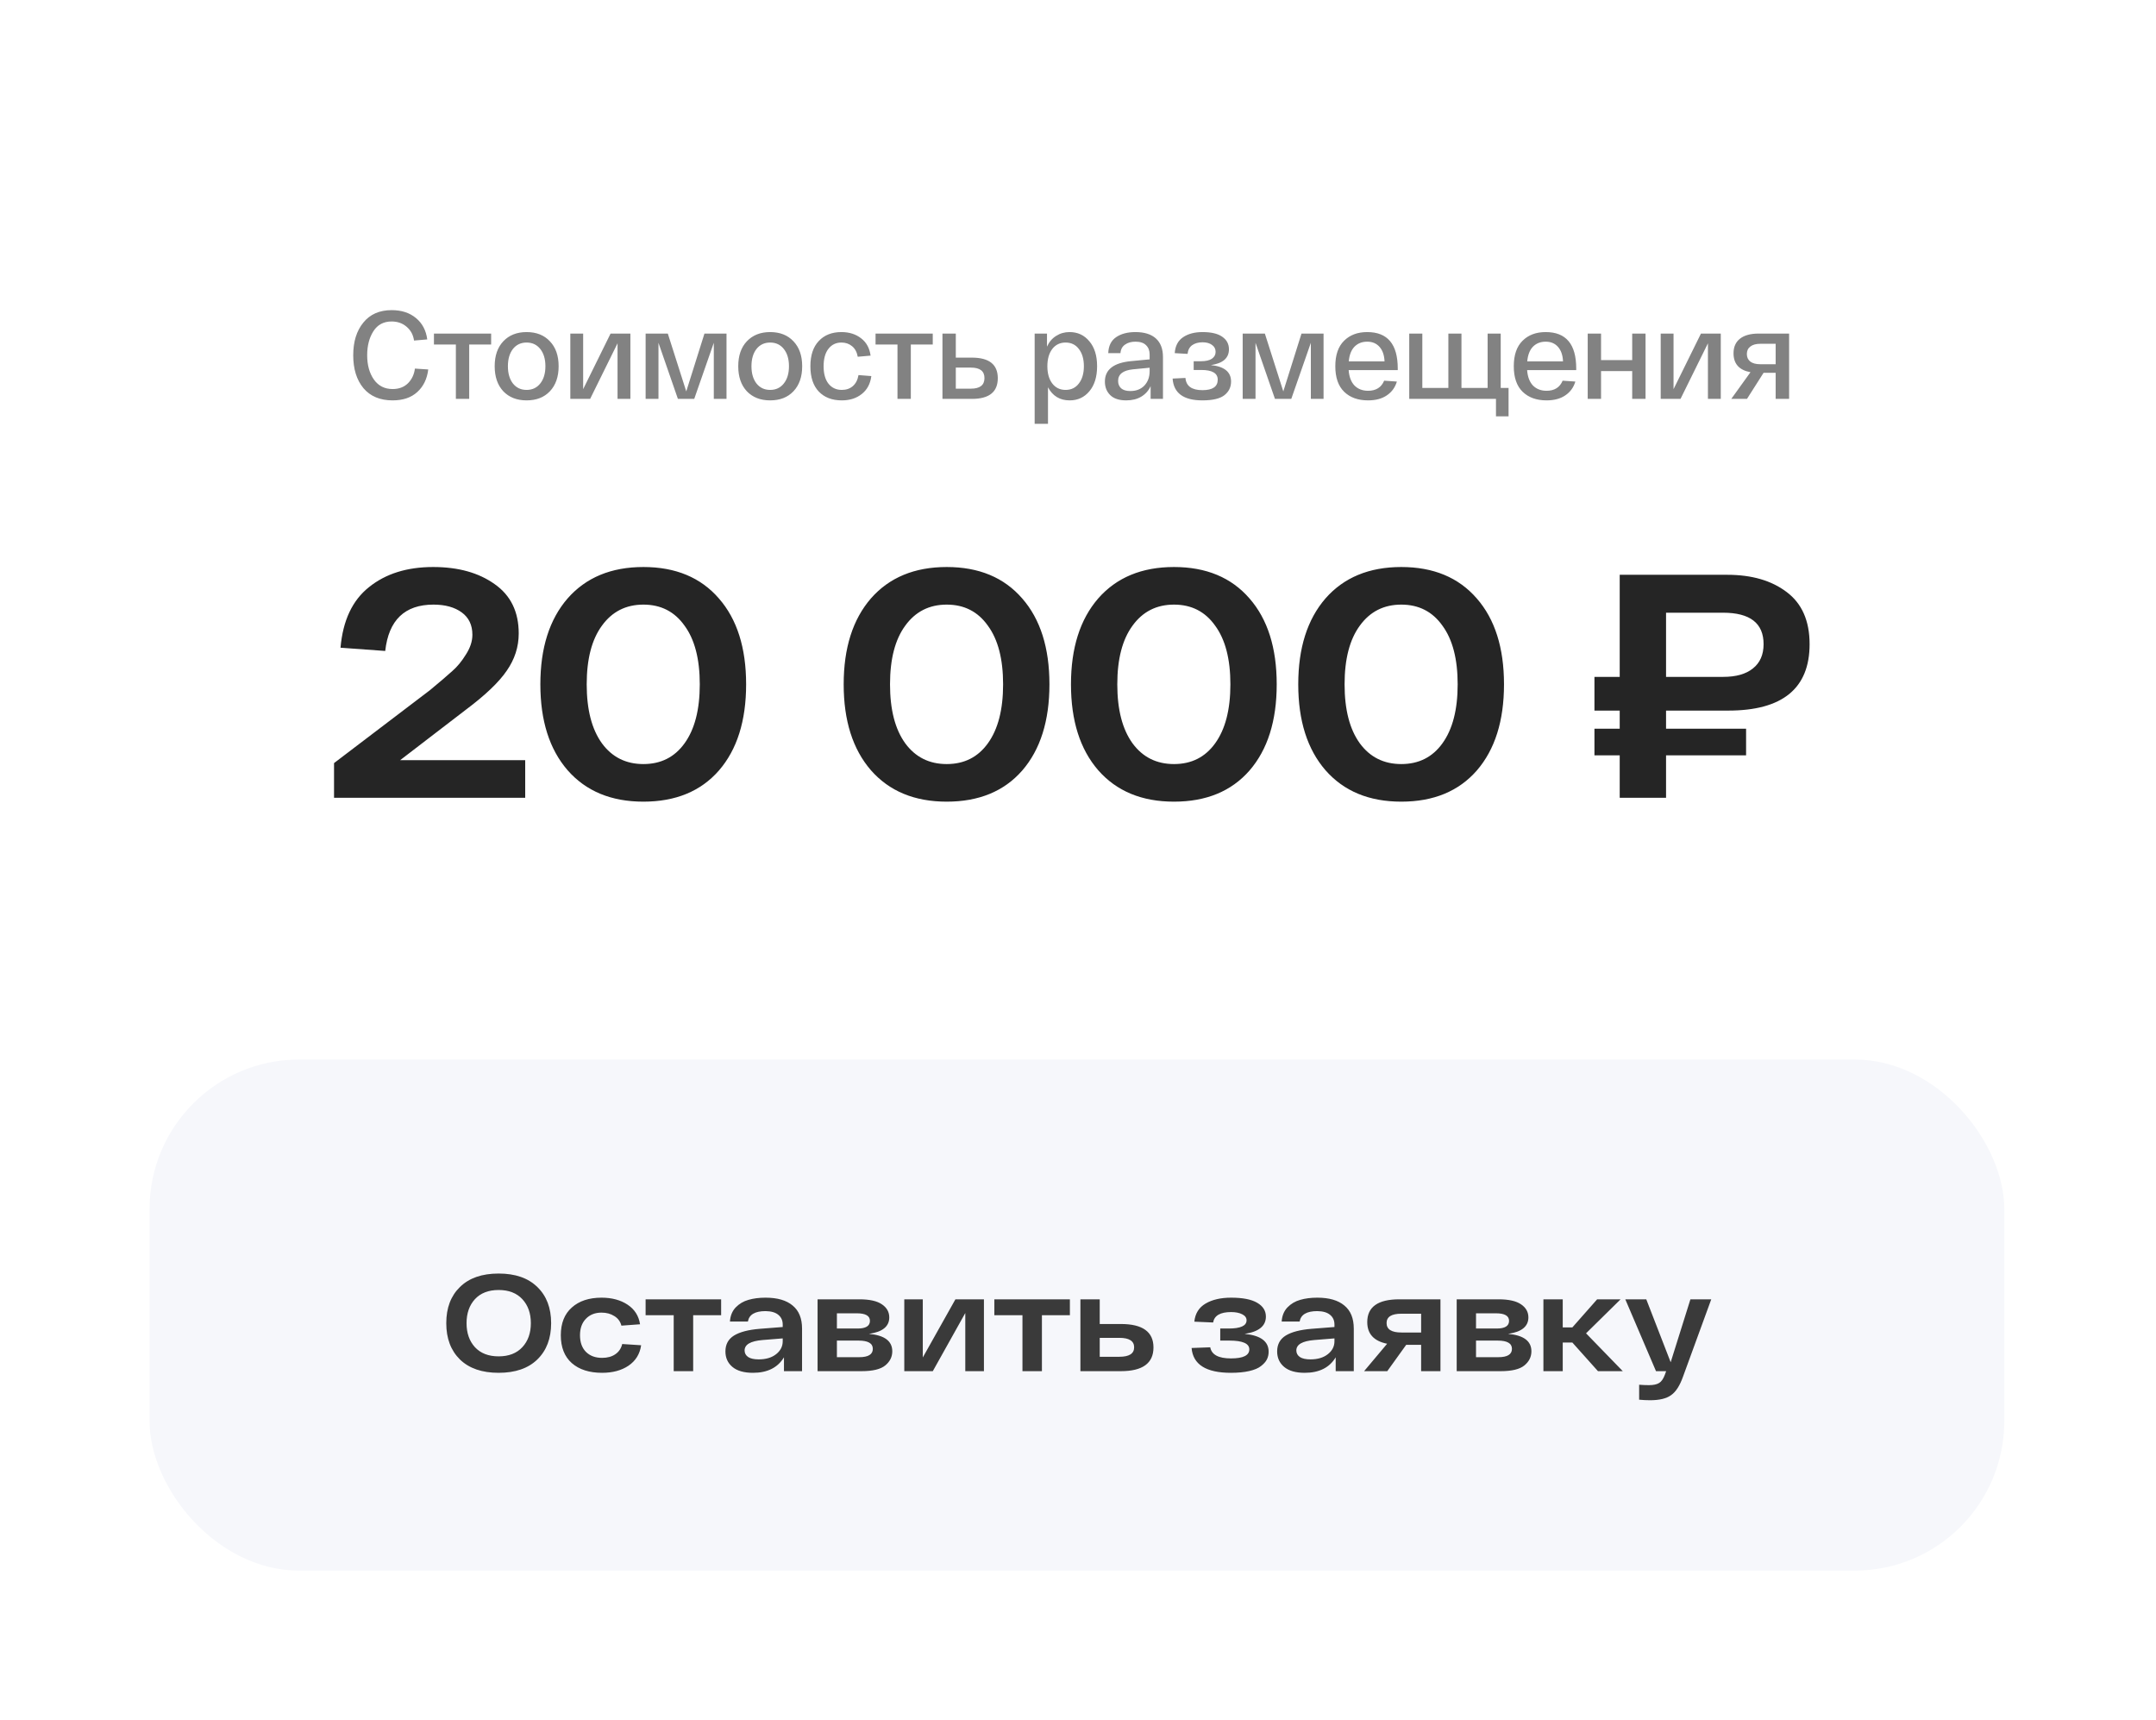 <?xml version="1.0" encoding="UTF-8"?> <svg xmlns="http://www.w3.org/2000/svg" width="173" height="138" viewBox="0 0 173 138" fill="none"> <g filter="url(#filter0_i_1608_7034)"> <rect width="172.826" height="138" rx="16.366" fill="white"></rect> <path d="M28.343 28.5C28.343 27.413 28.613 26.54 29.153 25.88C29.693 25.213 30.45 24.88 31.423 24.88C32.223 24.88 32.876 25.093 33.383 25.52C33.89 25.94 34.19 26.51 34.283 27.23L33.223 27.32C33.156 26.86 32.956 26.49 32.623 26.21C32.296 25.93 31.896 25.79 31.423 25.79C30.783 25.79 30.296 26.05 29.963 26.57C29.63 27.09 29.463 27.733 29.463 28.5C29.463 29.287 29.643 29.937 30.003 30.45C30.363 30.957 30.863 31.21 31.503 31.21C32.01 31.21 32.42 31.057 32.733 30.75C33.046 30.437 33.233 30.043 33.293 29.57L34.363 29.64C34.27 30.4 33.976 31.003 33.483 31.45C32.996 31.897 32.336 32.12 31.503 32.12C30.496 32.12 29.716 31.793 29.163 31.14C28.616 30.48 28.343 29.6 28.343 28.5ZM34.82 27.64V26.76H39.41V27.64H37.65V32H36.58V27.64H34.82ZM40.385 31.39C39.925 30.897 39.694 30.227 39.694 29.38C39.694 28.533 39.925 27.867 40.385 27.38C40.851 26.887 41.474 26.64 42.255 26.64C43.041 26.64 43.664 26.887 44.124 27.38C44.591 27.867 44.825 28.533 44.825 29.38C44.825 30.227 44.591 30.897 44.124 31.39C43.664 31.877 43.041 32.12 42.255 32.12C41.474 32.12 40.851 31.877 40.385 31.39ZM41.154 28C40.888 28.347 40.755 28.807 40.755 29.38C40.755 29.953 40.888 30.413 41.154 30.76C41.428 31.107 41.794 31.28 42.255 31.28C42.715 31.28 43.081 31.107 43.355 30.76C43.628 30.413 43.764 29.953 43.764 29.38C43.764 28.807 43.628 28.347 43.355 28C43.081 27.653 42.715 27.48 42.255 27.48C41.794 27.48 41.428 27.653 41.154 28ZM48.993 26.76H50.583V32H49.553V27.54L47.353 32H45.763V26.76H46.793V31.22L48.993 26.76ZM56.526 26.76H58.296V32H57.276V27.5L55.706 32H54.396L52.836 27.5V32H51.806V26.76H53.586L55.066 31.4L56.526 26.76ZM59.928 31.39C59.468 30.897 59.238 30.227 59.238 29.38C59.238 28.533 59.468 27.867 59.928 27.38C60.395 26.887 61.018 26.64 61.798 26.64C62.585 26.64 63.208 26.887 63.668 27.38C64.135 27.867 64.368 28.533 64.368 29.38C64.368 30.227 64.135 30.897 63.668 31.39C63.208 31.877 62.585 32.12 61.798 32.12C61.018 32.12 60.395 31.877 59.928 31.39ZM60.698 28C60.432 28.347 60.298 28.807 60.298 29.38C60.298 29.953 60.432 30.413 60.698 30.76C60.972 31.107 61.338 31.28 61.798 31.28C62.258 31.28 62.625 31.107 62.898 30.76C63.172 30.413 63.308 29.953 63.308 29.38C63.308 28.807 63.172 28.347 62.898 28C62.625 27.653 62.258 27.48 61.798 27.48C61.338 27.48 60.972 27.653 60.698 28ZM65.027 29.38C65.027 28.507 65.25 27.833 65.697 27.36C66.144 26.88 66.75 26.64 67.517 26.64C68.144 26.64 68.67 26.807 69.097 27.14C69.524 27.467 69.777 27.93 69.857 28.53L68.827 28.62C68.76 28.247 68.607 27.963 68.367 27.77C68.134 27.577 67.85 27.48 67.517 27.48C67.084 27.48 66.737 27.647 66.477 27.98C66.217 28.313 66.087 28.78 66.087 29.38C66.087 29.98 66.217 30.447 66.477 30.78C66.744 31.113 67.1 31.28 67.547 31.28C67.9 31.28 68.194 31.18 68.427 30.98C68.667 30.773 68.82 30.477 68.887 30.09L69.917 30.17C69.837 30.79 69.58 31.27 69.147 31.61C68.72 31.95 68.187 32.12 67.547 32.12C66.767 32.12 66.15 31.883 65.697 31.41C65.25 30.937 65.027 30.26 65.027 29.38ZM70.255 27.64V26.76H74.845V27.64H73.085V32H72.015V27.64H70.255ZM77.984 28.69C79.371 28.69 80.064 29.24 80.064 30.34C80.064 31.447 79.371 32 77.984 32H76.124H75.624V26.76H76.695V28.69H77.984ZM77.904 31.18C78.631 31.18 78.995 30.897 78.995 30.33C78.995 29.77 78.631 29.49 77.904 29.49H76.695V31.18H77.904ZM83.022 34V26.76H84.012V27.81C84.179 27.437 84.422 27.15 84.742 26.95C85.062 26.743 85.422 26.64 85.822 26.64C86.475 26.64 87.005 26.887 87.412 27.38C87.826 27.867 88.032 28.533 88.032 29.38C88.032 30.227 87.826 30.897 87.412 31.39C87.005 31.877 86.479 32.12 85.832 32.12C85.046 32.12 84.466 31.77 84.092 31.07V34H83.022ZM84.432 28C84.172 28.347 84.042 28.807 84.042 29.38C84.042 29.953 84.172 30.413 84.432 30.76C84.699 31.107 85.055 31.28 85.502 31.28C85.956 31.28 86.312 31.107 86.572 30.76C86.839 30.413 86.972 29.953 86.972 29.38C86.972 28.807 86.839 28.347 86.572 28C86.312 27.653 85.956 27.48 85.502 27.48C85.055 27.48 84.699 27.653 84.432 28ZM88.658 30.61C88.658 29.65 89.362 29.103 90.768 28.97L92.248 28.83V28.43C92.248 28.123 92.152 27.877 91.958 27.69C91.772 27.503 91.488 27.41 91.108 27.41C90.768 27.41 90.488 27.49 90.268 27.65C90.048 27.803 89.928 28.03 89.908 28.33H88.928C88.948 27.75 89.158 27.323 89.558 27.05C89.958 26.777 90.475 26.64 91.108 26.64C91.822 26.64 92.368 26.81 92.748 27.15C93.128 27.49 93.318 27.99 93.318 28.65V32H92.328V30.98C92.162 31.34 91.912 31.62 91.578 31.82C91.245 32.02 90.842 32.12 90.368 32.12C89.802 32.12 89.375 31.98 89.088 31.7C88.802 31.42 88.658 31.057 88.658 30.61ZM89.718 30.56C89.718 30.8 89.798 30.997 89.958 31.15C90.125 31.297 90.372 31.37 90.698 31.37C91.172 31.37 91.548 31.223 91.828 30.93C92.108 30.63 92.248 30.247 92.248 29.78V29.5L90.908 29.63C90.115 29.71 89.718 30.02 89.718 30.56ZM97.162 29.29C98.242 29.397 98.782 29.837 98.782 30.61C98.782 31.057 98.605 31.42 98.252 31.7C97.899 31.98 97.309 32.12 96.482 32.12C94.969 32.12 94.172 31.537 94.092 30.37L95.122 30.32C95.175 30.973 95.629 31.3 96.482 31.3C97.302 31.3 97.712 31.02 97.712 30.46C97.712 29.94 97.272 29.68 96.392 29.68H95.782V28.98H96.342C96.749 28.98 97.049 28.913 97.242 28.78C97.442 28.64 97.542 28.457 97.542 28.23C97.542 27.99 97.445 27.803 97.252 27.67C97.065 27.53 96.812 27.46 96.492 27.46C96.159 27.46 95.882 27.537 95.662 27.69C95.449 27.843 95.325 28.077 95.292 28.39L94.262 28.33C94.302 27.757 94.522 27.333 94.922 27.06C95.329 26.78 95.852 26.64 96.492 26.64C97.199 26.64 97.729 26.767 98.082 27.02C98.435 27.267 98.612 27.6 98.612 28.02C98.612 28.727 98.129 29.15 97.162 29.29ZM104.434 26.76H106.204V32H105.184V27.5L103.614 32H102.304L100.744 27.5V32H99.714V26.76H101.494L102.974 31.4L104.434 26.76ZM107.147 29.38C107.147 28.48 107.38 27.8 107.847 27.34C108.314 26.873 108.934 26.64 109.707 26.64C111.34 26.64 112.157 27.613 112.157 29.56V29.69H108.217C108.257 30.23 108.414 30.643 108.687 30.93C108.967 31.21 109.33 31.35 109.777 31.35C110.41 31.35 110.84 31.08 111.067 30.54L112.087 30.61C111.947 31.083 111.677 31.453 111.277 31.72C110.884 31.987 110.384 32.12 109.777 32.12C108.97 32.12 108.33 31.89 107.857 31.43C107.384 30.97 107.147 30.287 107.147 29.38ZM108.227 28.99H111.097C111.077 28.497 110.944 28.11 110.697 27.83C110.45 27.55 110.12 27.41 109.707 27.41C109.294 27.41 108.954 27.543 108.687 27.81C108.427 28.077 108.274 28.47 108.227 28.99ZM113.079 32V26.76H114.129V31.12H116.219V26.76H117.269V31.12H119.369V26.76H120.419V31.12H121.049V33.4H120.039V32H113.079ZM121.468 29.38C121.468 28.48 121.702 27.8 122.168 27.34C122.635 26.873 123.255 26.64 124.028 26.64C125.662 26.64 126.478 27.613 126.478 29.56V29.69H122.538C122.578 30.23 122.735 30.643 123.008 30.93C123.288 31.21 123.652 31.35 124.098 31.35C124.732 31.35 125.162 31.08 125.388 30.54L126.408 30.61C126.268 31.083 125.998 31.453 125.598 31.72C125.205 31.987 124.705 32.12 124.098 32.12C123.292 32.12 122.652 31.89 122.178 31.43C121.705 30.97 121.468 30.287 121.468 29.38ZM122.548 28.99H125.418C125.398 28.497 125.265 28.11 125.018 27.83C124.772 27.55 124.442 27.41 124.028 27.41C123.615 27.41 123.275 27.543 123.008 27.81C122.748 28.077 122.595 28.47 122.548 28.99ZM127.4 32V26.76H128.47V28.89H130.97V26.76H132.04V32H130.97V29.77H128.47V32H127.4ZM136.487 26.76H138.077V32H137.047V27.54L134.847 32H133.257V26.76H134.287V31.22L136.487 26.76ZM141.12 26.76H143.56V32H142.48V29.91H141.51L140.18 32H138.92L140.46 29.86C139.553 29.693 139.1 29.187 139.1 28.34C139.1 27.833 139.273 27.443 139.62 27.17C139.967 26.897 140.467 26.76 141.12 26.76ZM142.48 29.22V27.58H141.25C140.903 27.58 140.637 27.653 140.45 27.8C140.263 27.94 140.17 28.14 140.17 28.4C140.17 28.66 140.263 28.863 140.45 29.01C140.637 29.15 140.903 29.22 141.25 29.22H142.48Z" fill="#828282"></path> <path d="M32.107 60.984H42.143V64H26.803V61.218L34.499 55.368C35.314 54.692 35.912 54.181 36.293 53.834C36.692 53.487 37.056 53.045 37.385 52.508C37.732 51.971 37.905 51.442 37.905 50.922C37.905 50.142 37.619 49.544 37.047 49.128C36.475 48.712 35.721 48.504 34.785 48.504C32.48 48.504 31.188 49.743 30.911 52.222L27.323 51.962C27.514 49.778 28.276 48.157 29.611 47.1C30.946 46.025 32.662 45.488 34.759 45.488C36.77 45.488 38.416 45.947 39.699 46.866C40.982 47.767 41.623 49.085 41.623 50.818C41.623 51.893 41.302 52.889 40.661 53.808C40.037 54.727 38.936 55.775 37.359 56.954L32.107 60.984ZM45.544 61.79C44.087 60.109 43.359 57.812 43.359 54.9C43.359 51.988 44.087 49.691 45.544 48.01C47.017 46.329 49.045 45.488 51.627 45.488C54.21 45.488 56.23 46.329 57.685 48.01C59.142 49.674 59.87 51.971 59.87 54.9C59.87 57.829 59.142 60.135 57.685 61.816C56.23 63.48 54.21 64.312 51.627 64.312C49.045 64.312 47.017 63.471 45.544 61.79ZM48.3 50.194C47.485 51.303 47.078 52.872 47.078 54.9C47.078 56.928 47.485 58.505 48.3 59.632C49.114 60.741 50.224 61.296 51.627 61.296C53.032 61.296 54.132 60.741 54.929 59.632C55.744 58.505 56.151 56.928 56.151 54.9C56.151 52.872 55.744 51.303 54.929 50.194C54.132 49.067 53.032 48.504 51.627 48.504C50.224 48.504 49.114 49.067 48.3 50.194ZM69.882 61.79C68.426 60.109 67.698 57.812 67.698 54.9C67.698 51.988 68.426 49.691 69.882 48.01C71.355 46.329 73.383 45.488 75.966 45.488C78.549 45.488 80.568 46.329 82.024 48.01C83.48 49.674 84.208 51.971 84.208 54.9C84.208 57.829 83.48 60.135 82.024 61.816C80.568 63.48 78.549 64.312 75.966 64.312C73.383 64.312 71.355 63.471 69.882 61.79ZM72.638 50.194C71.823 51.303 71.416 52.872 71.416 54.9C71.416 56.928 71.823 58.505 72.638 59.632C73.453 60.741 74.562 61.296 75.966 61.296C77.37 61.296 78.471 60.741 79.268 59.632C80.083 58.505 80.49 56.928 80.49 54.9C80.49 52.872 80.083 51.303 79.268 50.194C78.471 49.067 77.37 48.504 75.966 48.504C74.562 48.504 73.453 49.067 72.638 50.194ZM88.12 61.79C86.663 60.109 85.936 57.812 85.936 54.9C85.936 51.988 86.663 49.691 88.12 48.01C89.593 46.329 91.621 45.488 94.204 45.488C96.786 45.488 98.805 46.329 100.261 48.01C101.717 49.674 102.445 51.971 102.445 54.9C102.445 57.829 101.717 60.135 100.261 61.816C98.805 63.48 96.786 64.312 94.204 64.312C91.621 64.312 89.593 63.471 88.12 61.79ZM90.876 50.194C90.061 51.303 89.653 52.872 89.653 54.9C89.653 56.928 90.061 58.505 90.876 59.632C91.69 60.741 92.799 61.296 94.204 61.296C95.608 61.296 96.708 60.741 97.505 59.632C98.32 58.505 98.728 56.928 98.728 54.9C98.728 52.872 98.32 51.303 97.505 50.194C96.708 49.067 95.608 48.504 94.204 48.504C92.799 48.504 91.69 49.067 90.876 50.194ZM106.357 61.79C104.901 60.109 104.173 57.812 104.173 54.9C104.173 51.988 104.901 49.691 106.357 48.01C107.83 46.329 109.858 45.488 112.441 45.488C115.024 45.488 117.043 46.329 118.499 48.01C119.955 49.674 120.683 51.971 120.683 54.9C120.683 57.829 119.955 60.135 118.499 61.816C117.043 63.48 115.024 64.312 112.441 64.312C109.858 64.312 107.83 63.471 106.357 61.79ZM109.113 50.194C108.298 51.303 107.891 52.872 107.891 54.9C107.891 56.928 108.298 58.505 109.113 59.632C109.928 60.741 111.037 61.296 112.441 61.296C113.845 61.296 114.946 60.741 115.743 59.632C116.558 58.505 116.965 56.928 116.965 54.9C116.965 52.872 116.558 51.303 115.743 50.194C114.946 49.067 113.845 48.504 112.441 48.504C111.037 48.504 109.928 49.067 109.113 50.194ZM138.678 57.006H133.686V58.462H140.108V60.594H133.686V64H129.968V60.594H127.94V58.462H129.968V57.006H127.94V54.302H129.968V46.112H138.6C140.558 46.112 142.144 46.571 143.358 47.49C144.588 48.409 145.204 49.804 145.204 51.676C145.204 55.229 143.028 57.006 138.678 57.006ZM133.686 49.154V54.302H138.262C139.302 54.302 140.099 54.077 140.654 53.626C141.226 53.175 141.512 52.525 141.512 51.676C141.512 49.995 140.428 49.154 138.262 49.154H133.686Z" fill="#252525"></path> <rect x="12" y="85" width="148.826" height="41" rx="12" fill="#F6F7FB"></rect> <path d="M36.909 109.065C36.176 108.346 35.809 107.375 35.809 106.15C35.809 104.925 36.176 103.957 36.909 103.246C37.642 102.527 38.676 102.168 40.011 102.168C41.346 102.168 42.38 102.527 43.113 103.246C43.854 103.957 44.224 104.925 44.224 106.15C44.224 107.375 43.854 108.346 43.113 109.065C42.38 109.776 41.346 110.132 40.011 110.132C38.676 110.132 37.642 109.776 36.909 109.065ZM38.108 104.225C37.661 104.716 37.437 105.358 37.437 106.15C37.437 106.942 37.661 107.584 38.108 108.075C38.563 108.566 39.197 108.812 40.011 108.812C40.825 108.812 41.459 108.566 41.914 108.075C42.369 107.584 42.596 106.942 42.596 106.15C42.596 105.358 42.369 104.716 41.914 104.225C41.459 103.734 40.825 103.488 40.011 103.488C39.197 103.488 38.563 103.734 38.108 104.225ZM51.446 107.921C51.344 108.625 51.006 109.171 50.434 109.56C49.87 109.941 49.162 110.132 48.311 110.132C47.285 110.132 46.474 109.872 45.88 109.351C45.294 108.83 45 108.086 45 107.118C45 106.157 45.294 105.417 45.88 104.896C46.467 104.368 47.263 104.104 48.267 104.104C49.096 104.104 49.793 104.291 50.357 104.665C50.922 105.039 51.256 105.563 51.358 106.238L49.862 106.348C49.774 106.011 49.584 105.754 49.29 105.578C49.004 105.395 48.663 105.303 48.267 105.303C47.747 105.303 47.329 105.468 47.013 105.798C46.698 106.121 46.54 106.561 46.54 107.118C46.54 107.683 46.698 108.126 47.013 108.449C47.336 108.772 47.769 108.933 48.311 108.933C48.737 108.933 49.089 108.838 49.367 108.647C49.653 108.456 49.84 108.181 49.928 107.822L51.446 107.921ZM57.865 104.236V105.512H55.621V110H54.059V105.512H51.804V104.236H57.865ZM61.431 104.104C62.377 104.104 63.1 104.313 63.599 104.731C64.105 105.142 64.358 105.761 64.358 106.59V110H62.906V108.889C62.407 109.718 61.578 110.132 60.419 110.132C59.694 110.132 59.144 109.974 58.77 109.659C58.395 109.344 58.209 108.929 58.209 108.416C58.209 107.851 58.44 107.426 58.901 107.14C59.371 106.854 60.064 106.674 60.98 106.601L62.806 106.458V106.26C62.806 105.937 62.693 105.681 62.465 105.49C62.238 105.292 61.894 105.189 61.431 105.182C60.581 105.182 60.108 105.461 60.013 106.018H58.572C58.601 105.556 58.755 105.178 59.033 104.885C59.319 104.592 59.66 104.39 60.056 104.28C60.453 104.163 60.911 104.104 61.431 104.104ZM60.882 109.054C61.461 109.054 61.926 108.915 62.279 108.636C62.63 108.357 62.806 108.013 62.806 107.602V107.371L61.178 107.503C60.225 107.584 59.748 107.862 59.748 108.339C59.748 108.559 59.844 108.735 60.035 108.867C60.225 108.992 60.508 109.054 60.882 109.054ZM69.728 107.008C70.974 107.118 71.598 107.584 71.598 108.405C71.598 108.852 71.411 109.23 71.037 109.538C70.663 109.846 70.028 110 69.134 110H65.603V104.236H68.958C69.779 104.236 70.384 104.372 70.773 104.643C71.161 104.907 71.356 105.255 71.356 105.688C71.356 106.414 70.813 106.854 69.728 107.008ZM69.805 105.963C69.805 105.56 69.453 105.358 68.749 105.358H67.154V106.579H68.815C69.475 106.579 69.805 106.374 69.805 105.963ZM68.947 108.878C69.673 108.878 70.036 108.654 70.036 108.207C70.036 107.767 69.654 107.547 68.892 107.547H67.154V108.878H68.947ZM76.664 104.236H78.952V110H77.456V105.336L74.849 110H72.561V104.236H74.046V108.9L76.664 104.236ZM85.849 104.236V105.512H83.605V110H82.043V105.512H79.788V104.236H85.849ZM89.938 106.216C91.683 106.216 92.556 106.843 92.556 108.097C92.556 109.366 91.683 110 89.938 110H86.693V104.236H88.244V106.216H89.938ZM89.817 108.845C90.609 108.845 91.005 108.592 91.005 108.086C91.005 107.58 90.609 107.327 89.817 107.327H88.244V108.845H89.817ZM99.872 107.008C101.156 107.133 101.797 107.609 101.797 108.438C101.797 108.665 101.75 108.874 101.654 109.065C101.559 109.248 101.401 109.424 101.181 109.593C100.969 109.762 100.657 109.894 100.246 109.989C99.835 110.084 99.344 110.132 98.772 110.132C96.778 110.132 95.725 109.468 95.615 108.141L97.111 108.086C97.221 108.68 97.775 108.977 98.772 108.977C99.755 108.977 100.246 108.735 100.246 108.251C100.246 107.782 99.715 107.547 98.651 107.547H97.914V106.579H98.585C99.546 106.579 100.026 106.359 100.026 105.919C100.026 105.714 99.909 105.552 99.674 105.435C99.447 105.318 99.15 105.259 98.783 105.259C97.918 105.259 97.438 105.538 97.342 106.095L95.835 106.029C95.901 105.376 96.202 104.892 96.737 104.577C97.272 104.262 97.954 104.104 98.783 104.104C99.715 104.104 100.411 104.24 100.873 104.511C101.343 104.782 101.577 105.153 101.577 105.622C101.577 106.377 101.009 106.839 99.872 107.008ZM105.703 104.104C106.649 104.104 107.372 104.313 107.87 104.731C108.376 105.142 108.629 105.761 108.629 106.59V110H107.177V108.889C106.679 109.718 105.85 110.132 104.691 110.132C103.965 110.132 103.415 109.974 103.041 109.659C102.667 109.344 102.48 108.929 102.48 108.416C102.48 107.851 102.711 107.426 103.173 107.14C103.643 106.854 104.336 106.674 105.252 106.601L107.078 106.458V106.26C107.078 105.937 106.965 105.681 106.737 105.49C106.51 105.292 106.165 105.189 105.703 105.182C104.853 105.182 104.38 105.461 104.284 106.018H102.843C102.873 105.556 103.027 105.178 103.305 104.885C103.591 104.592 103.932 104.39 104.328 104.28C104.724 104.163 105.183 104.104 105.703 104.104ZM105.153 109.054C105.733 109.054 106.198 108.915 106.55 108.636C106.902 108.357 107.078 108.013 107.078 107.602V107.371L105.45 107.503C104.497 107.584 104.02 107.862 104.02 108.339C104.02 108.559 104.116 108.735 104.306 108.867C104.497 108.992 104.779 109.054 105.153 109.054ZM112.284 104.236H115.584V110H114.033V107.888H112.834L111.316 110H109.457L111.305 107.8C110.241 107.587 109.71 107.008 109.71 106.062C109.71 104.845 110.568 104.236 112.284 104.236ZM112.449 106.898H114.033V105.391H112.449C111.657 105.391 111.261 105.64 111.261 106.139C111.261 106.645 111.657 106.898 112.449 106.898ZM121.012 107.008C122.258 107.118 122.882 107.584 122.882 108.405C122.882 108.852 122.695 109.23 122.321 109.538C121.947 109.846 121.312 110 120.418 110H116.887V104.236H120.242C121.063 104.236 121.668 104.372 122.057 104.643C122.445 104.907 122.64 105.255 122.64 105.688C122.64 106.414 122.097 106.854 121.012 107.008ZM121.089 105.963C121.089 105.56 120.737 105.358 120.033 105.358H118.438V106.579H120.099C120.759 106.579 121.089 106.374 121.089 105.963ZM120.231 108.878C120.957 108.878 121.32 108.654 121.32 108.207C121.32 107.767 120.938 107.547 120.176 107.547H118.438V108.878H120.231ZM128.223 110L126.166 107.701H125.396V110H123.845V104.236H125.396V106.491H126.166L128.157 104.236H130.038L127.266 106.964L130.214 110H128.223ZM135.641 104.236H137.313L135.047 110.44C134.79 111.166 134.471 111.661 134.09 111.925C133.716 112.196 133.155 112.332 132.407 112.332C132.113 112.332 131.82 112.317 131.527 112.288V111.089C131.798 111.111 132.058 111.122 132.308 111.122C132.674 111.122 132.949 111.063 133.133 110.946C133.316 110.836 133.47 110.612 133.595 110.275L133.694 110H132.88L130.416 104.236H132.099L134.057 109.285L135.641 104.236Z" fill="#3A3A3A"></path> </g> <defs> <filter id="filter0_i_1608_7034" x="0" y="0" width="172.826" height="138" filterUnits="userSpaceOnUse" color-interpolation-filters="sRGB"> <feFlood flood-opacity="0" result="BackgroundImageFix"></feFlood> <feBlend mode="normal" in="SourceGraphic" in2="BackgroundImageFix" result="shape"></feBlend> <feColorMatrix in="SourceAlpha" type="matrix" values="0 0 0 0 0 0 0 0 0 0 0 0 0 0 0 0 0 0 127 0" result="hardAlpha"></feColorMatrix> <feOffset></feOffset> <feGaussianBlur stdDeviation="3.273"></feGaussianBlur> <feComposite in2="hardAlpha" operator="arithmetic" k2="-1" k3="1"></feComposite> <feColorMatrix type="matrix" values="0 0 0 0 0.679 0 0 0 0 0.679 0 0 0 0 0.679 0 0 0 0.23 0"></feColorMatrix> <feBlend mode="normal" in2="shape" result="effect1_innerShadow_1608_7034"></feBlend> </filter> </defs> </svg> 